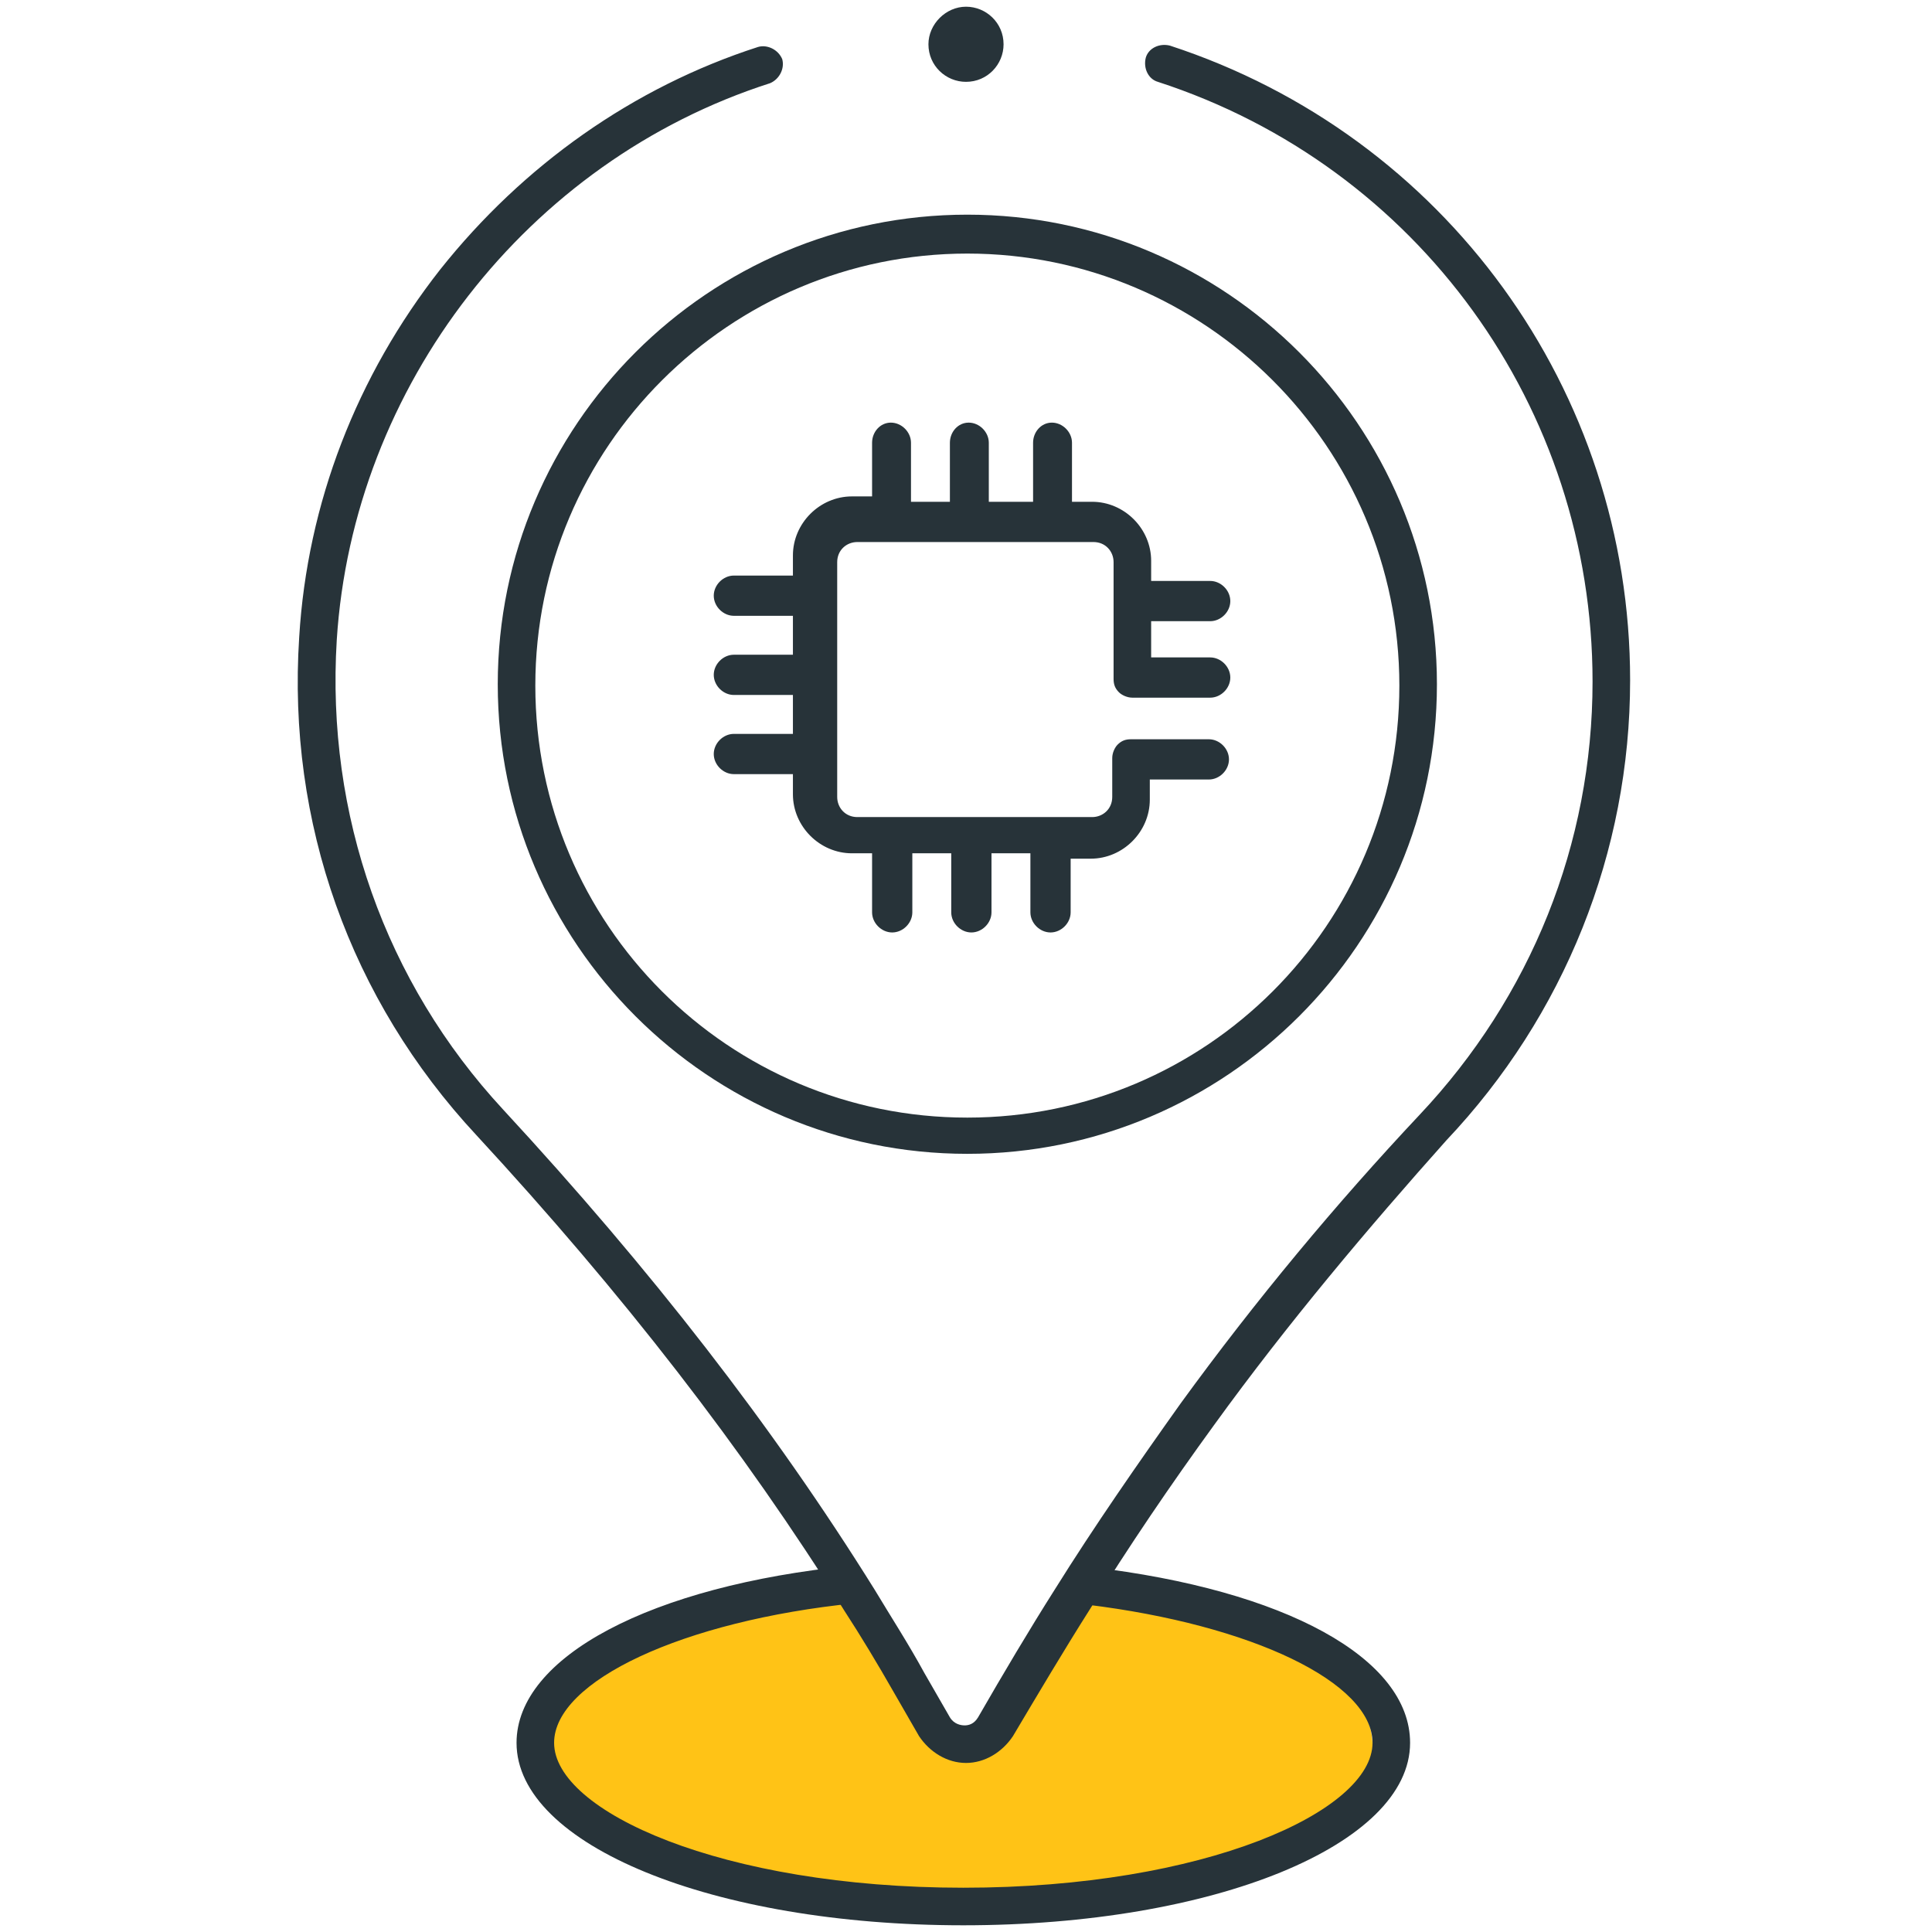 <?xml version="1.0" encoding="utf-8"?>
<!-- Generator: Adobe Illustrator 24.0.1, SVG Export Plug-In . SVG Version: 6.00 Build 0)  -->
<svg version="1.1" id="Layer_1" xmlns="http://www.w3.org/2000/svg" xmlns:xlink="http://www.w3.org/1999/xlink" x="0px" y="0px"
	 viewBox="0 0 144 144" style="enable-background:new 0 0 144 144;" xml:space="preserve">
<style type="text/css">
	.st0{clip-path:url(#SVGID_2_);fill:#FFC316;}
	.st1{clip-path:url(#SVGID_2_);fill:#273339;}
</style>
<g>
	<defs>
		<rect id="SVGID_1_" x="22.2" y="0.5" width="99.5" height="143"/>
	</defs>
	<clipPath id="SVGID_2_">
		<use xlink:href="#SVGID_1_"  style="overflow:visible;"/>
	</clipPath>
	<path class="st0" d="M64.3,118.1c-14,1.2-24.4,6.1-24.4,12c0,6.8,14,12.3,31.2,12.3c17.2,0,31.2-5.5,31.2-12.3
		c0-5.6-9.6-10.4-22.8-11.8l-4.5,9.4l-2.4,1.9l-3.5-1.3L64.3,118.1z"/>
	<path class="st1" d="M77,37.4V33c0-0.8,0.6-1.5,1.4-1.5h0c0.8,0,1.5,0.7,1.5,1.5v0v4.4h1.5c2.4,0,4.4,2,4.4,4.4v1.5h4.4h0
		c0.8,0,1.5,0.7,1.5,1.5c0,0.8-0.7,1.5-1.5,1.5h0h-4.4V49h4.4h0c0.8,0,1.5,0.7,1.5,1.5c0,0.8-0.7,1.5-1.5,1.5h0h-5.6
		c-0.1,0-0.2,0-0.2,0c-0.4,0-0.8-0.2-1-0.4c-0.3-0.3-0.4-0.6-0.4-1c0-0.1,0-0.2,0-0.2v-8.5c0-0.8-0.6-1.5-1.5-1.5H63.9
		c-0.8,0-1.5,0.6-1.5,1.5v17.5c0,0.8,0.6,1.5,1.5,1.5h17.5c0.8,0,1.5-0.6,1.5-1.5v-2.7c0-0.1,0-0.2,0-0.2c0-0.4,0.2-0.8,0.4-1
		c0.3-0.3,0.6-0.4,1-0.4c0.1,0,0.2,0,0.2,0h5.6h0c0.8,0,1.5,0.7,1.5,1.5c0,0.8-0.7,1.5-1.5,1.5h0h-4.4v1.5c0,2.4-2,4.4-4.4,4.4h-1.5
		V68v0c0,0.8-0.7,1.5-1.5,1.5c-0.8,0-1.5-0.7-1.5-1.5v0v-4.4h-2.9V68v0c0,0.8-0.7,1.5-1.5,1.5c-0.8,0-1.5-0.7-1.5-1.5v0v-4.4h-2.9
		V68v0c0,0.8-0.7,1.5-1.5,1.5c-0.8,0-1.5-0.7-1.5-1.5v0v-4.4h-1.5c-2.4,0-4.4-2-4.4-4.4v-1.5h-4.4h0c-0.8,0-1.5-0.7-1.5-1.5
		c0-0.8,0.7-1.5,1.5-1.5h0h4.4v-2.9h-4.4h0c-0.8,0-1.5-0.7-1.5-1.5c0-0.8,0.7-1.5,1.5-1.5h0h4.4v-2.9h-4.4h0c-0.8,0-1.5-0.7-1.5-1.5
		c0-0.8,0.7-1.5,1.5-1.5h0h4.4v-1.5c0-2.4,2-4.4,4.4-4.4h1.5V33c0-0.8,0.6-1.5,1.4-1.5h0c0.8,0,1.5,0.7,1.5,1.5v0v4.4h2.9V33
		c0-0.8,0.6-1.5,1.4-1.5h0c0.8,0,1.5,0.7,1.5,1.5v0v4.4H77z"/>
	<path class="st1" d="M72,131.4c-1.4,0-2.7-0.8-3.5-2l-1.9-3.3c-1.2-2.1-2.4-4.1-3.7-6.1c-7.5-12-16.5-23.6-27.4-35.4
		c-9.4-10.1-14.1-23.3-13.2-37.1c0.6-10,4.3-19.5,10.5-27.4C39,12.3,47.2,6.5,56.5,3.5c0.7-0.2,1.5,0.2,1.8,0.9
		c0.2,0.7-0.2,1.5-0.9,1.8C39.3,12,26.3,28.8,25.1,47.7c-0.8,13,3.6,25.5,12.4,35c11,11.9,20.1,23.6,27.7,35.8c1.2,2,2.5,4,3.7,6.2
		l1.9,3.3c0.3,0.5,0.8,0.6,1.1,0.6s0.7-0.1,1-0.6c1.9-3.3,3.8-6.5,5.7-9.5c3-4.8,6.2-9.4,9.4-13.9c5.6-7.7,11.6-14.9,17.8-21.5
		c8.3-8.8,12.9-20.2,12.9-32.3c0-20.4-13-38.4-32.4-44.7c-0.7-0.2-1.1-1-0.9-1.8c0.2-0.7,1-1.1,1.8-0.9
		c20.5,6.7,34.3,25.7,34.3,47.3c0,12.8-4.9,25-13.7,34.3C102,91.5,96,98.6,90.5,106.2c-3.2,4.4-6.4,9.1-9.3,13.8
		c-1.9,3-3.8,6.2-5.7,9.4C74.7,130.6,73.4,131.4,72,131.4"/>
	<path class="st1" d="M72.1,18.9c-17.7,0-32.2,14.4-32.2,32.2s14.4,32.2,32.2,32.2s32.2-14.4,32.2-32.2S89.8,18.9,72.1,18.9
		 M72.1,86c-19.3,0-35-15.7-35-35s15.7-35,35-35s35,15.7,35,35S91.4,86,72.1,86"/>
	<path class="st1" d="M74.8,3.3c0,1.5-1.2,2.8-2.8,2.8c-1.5,0-2.8-1.2-2.8-2.8c0-1.5,1.3-2.8,2.8-2.8C73.5,0.5,74.8,1.7,74.8,3.3"/>
	<path class="st1" d="M71.8,143.5c-18.7,0-33.3-6-33.3-13.6c0-6.4,10-11.7,24.9-13.2l0.3,2.8c-12.8,1.3-22.4,5.8-22.4,10.4
		c0,5.1,12.5,10.8,30.5,10.8s30.5-5.7,30.5-10.8c0-4.5-9-8.8-21.3-10.3l0.3-2.8c14.5,1.7,23.8,6.8,23.8,13.1
		C105.1,137.5,90.5,143.5,71.8,143.5"/>
</g>
</svg>
